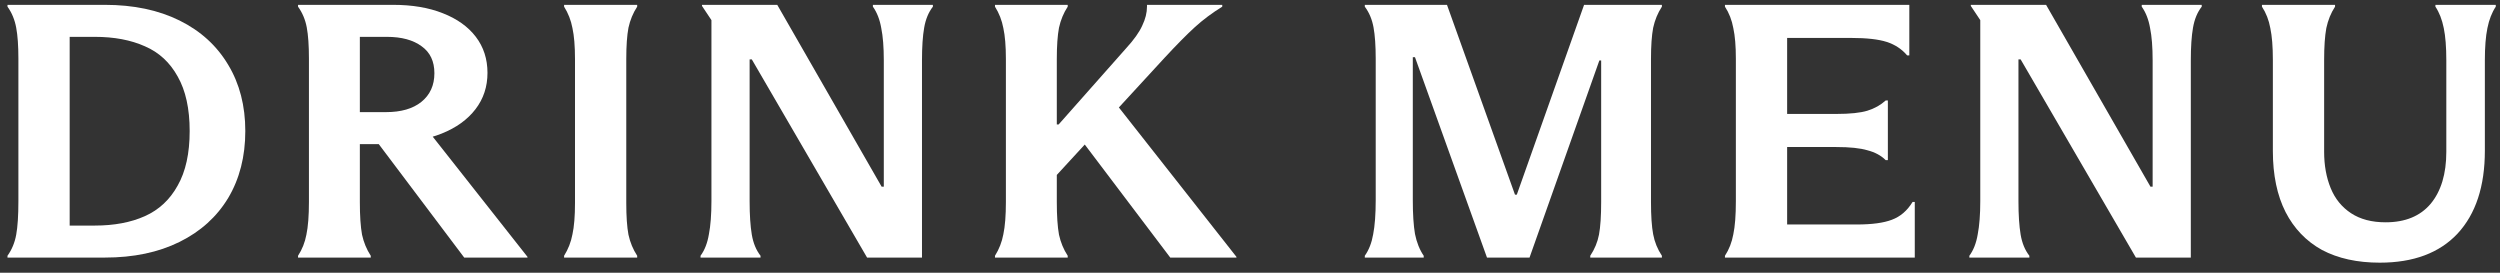 <svg width="165" height="18" viewBox="0 0 165 18" fill="none" xmlns="http://www.w3.org/2000/svg">
<rect x="0" y="0" width="165" height="18" fill="#333333" stroke="none"/>
<path d="M157.065 17.336C155.577 17.336 154.305 17.056 153.249 16.496C152.209 15.92 151.409 15.088 150.849 14C150.289 12.896 150.009 11.552 150.009 9.968V3.944C150.009 3.08 149.953 2.384 149.841 1.856C149.745 1.328 149.561 0.856 149.289 0.44V0.32H154.113V0.44C153.841 0.856 153.649 1.328 153.537 1.856C153.441 2.384 153.393 3.08 153.393 3.944V10.016C153.393 10.912 153.537 11.712 153.825 12.416C154.113 13.12 154.561 13.672 155.169 14.072C155.777 14.472 156.537 14.672 157.449 14.672C158.745 14.672 159.737 14.264 160.425 13.448C161.113 12.616 161.457 11.472 161.457 10.016V3.968C161.457 3.104 161.401 2.4 161.289 1.856C161.177 1.296 160.993 0.824 160.737 0.44V0.32H164.721V0.44C164.465 0.824 164.281 1.296 164.169 1.856C164.057 2.4 164.001 3.104 164.001 3.968V9.944C164.001 12.296 163.401 14.12 162.201 15.416C161.001 16.696 159.289 17.336 157.065 17.336Z" fill="white"/>
<path d="M129.978 16.88C130.25 16.512 130.434 16.04 130.53 15.464C130.642 14.888 130.698 14.16 130.698 13.28V1.328L130.074 0.392V0.32H135.042L141.93 12.32H142.074V3.992C142.074 3.112 142.018 2.4 141.906 1.856C141.81 1.296 141.626 0.824 141.354 0.44V0.32H145.314V0.44C145.026 0.808 144.834 1.272 144.738 1.832C144.642 2.376 144.594 3.096 144.594 3.992V17H140.97L133.362 3.92H133.218V13.28C133.218 14.176 133.266 14.912 133.362 15.488C133.458 16.048 133.65 16.512 133.938 16.88V17H129.978V16.88Z" fill="white"/>
<path d="M126.375 17H113.847V16.88C114.119 16.464 114.303 15.992 114.399 15.464C114.511 14.936 114.567 14.208 114.567 13.28V3.872C114.567 3.04 114.511 2.368 114.399 1.856C114.303 1.328 114.119 0.856 113.847 0.44V0.32H126.015V3.656H125.871C125.519 3.24 125.071 2.944 124.527 2.768C123.983 2.592 123.199 2.504 122.175 2.504H117.951V7.52H121.191C122.103 7.52 122.791 7.448 123.255 7.304C123.719 7.16 124.119 6.936 124.455 6.632H124.599V10.568H124.455C124.151 10.264 123.751 10.048 123.255 9.92C122.775 9.776 122.087 9.704 121.191 9.704H117.951V14.816H122.559C123.551 14.816 124.319 14.712 124.863 14.504C125.423 14.296 125.879 13.904 126.231 13.328H126.375V17Z" fill="white"/>
<path d="M93.389 3.776H93.245V13.208C93.245 14.136 93.293 14.88 93.389 15.44C93.501 16 93.693 16.48 93.965 16.88V17H90.077V16.88C90.349 16.496 90.533 16.024 90.629 15.464C90.741 14.888 90.797 14.136 90.797 13.208V3.872C90.797 3.024 90.749 2.336 90.653 1.808C90.557 1.28 90.365 0.824 90.077 0.44V0.32H95.501L99.989 12.848H100.109L104.549 0.32H109.685V0.44C109.413 0.856 109.221 1.32 109.109 1.832C109.013 2.344 108.965 3.032 108.965 3.896V13.328C108.965 14.24 109.013 14.952 109.109 15.464C109.205 15.976 109.397 16.448 109.685 16.88V17H104.957V16.88C105.245 16.448 105.437 15.984 105.533 15.488C105.629 14.976 105.677 14.256 105.677 13.328V3.992H105.557L100.949 17H98.141L93.389 3.776Z" fill="white"/>
<path d="M69.749 13.328C69.749 14.24 69.797 14.96 69.893 15.488C70.005 16 70.197 16.464 70.469 16.88V17H65.669V16.88C65.941 16.448 66.125 15.976 66.221 15.464C66.333 14.936 66.389 14.224 66.389 13.328V3.896C66.389 3.048 66.333 2.368 66.221 1.856C66.125 1.344 65.941 0.872 65.669 0.44V0.32H70.469V0.44C70.197 0.856 70.005 1.32 69.893 1.832C69.797 2.344 69.749 3.032 69.749 3.896V13.328ZM74.333 3.176C74.845 2.616 75.197 2.12 75.389 1.688C75.597 1.256 75.701 0.84 75.701 0.44V0.32H80.669V0.44C79.997 0.856 79.397 1.304 78.869 1.784C78.341 2.264 77.669 2.944 76.853 3.824L69.413 11.912L68.333 8.216H69.869L74.333 3.176ZM81.605 16.952V17H77.237L70.757 8.432L73.445 6.584L81.605 16.952Z" fill="white"/>
<path d="M46.235 16.88C46.507 16.512 46.691 16.04 46.787 15.464C46.899 14.888 46.955 14.16 46.955 13.28V1.328L46.331 0.392V0.32H51.299L58.187 12.32H58.331V3.992C58.331 3.112 58.275 2.4 58.163 1.856C58.067 1.296 57.883 0.824 57.611 0.44V0.32H61.571V0.44C61.283 0.808 61.091 1.272 60.995 1.832C60.899 2.376 60.851 3.096 60.851 3.992V17H57.227L49.619 3.92H49.475V13.28C49.475 14.176 49.523 14.912 49.619 15.488C49.715 16.048 49.907 16.512 50.195 16.88V17H46.235V16.88Z" fill="white"/>
<path d="M37.23 16.88C37.502 16.448 37.686 15.976 37.782 15.464C37.894 14.952 37.95 14.264 37.95 13.4V3.896C37.95 3.048 37.894 2.368 37.782 1.856C37.686 1.344 37.502 0.872 37.23 0.44V0.32H42.054V0.44C41.782 0.856 41.59 1.32 41.478 1.832C41.382 2.344 41.334 3.032 41.334 3.896V13.4C41.334 14.28 41.382 14.976 41.478 15.488C41.59 16 41.782 16.464 42.054 16.88V17H37.23V16.88Z" fill="white"/>
<path d="M19.67 16.88C19.942 16.464 20.126 16 20.222 15.488C20.334 14.96 20.39 14.24 20.39 13.328V3.872C20.39 3.008 20.342 2.32 20.246 1.808C20.15 1.296 19.958 0.84 19.67 0.44V0.32H25.958C27.206 0.32 28.294 0.504 29.222 0.872C30.166 1.24 30.894 1.76 31.406 2.432C31.918 3.104 32.174 3.896 32.174 4.808C32.174 5.72 31.91 6.52 31.382 7.208C30.854 7.896 30.11 8.432 29.15 8.816C28.19 9.2 27.078 9.392 25.814 9.392L25.478 9.32L28.286 8.672L34.814 16.952V17H30.638L24.998 9.512H23.75V13.328C23.75 14.24 23.798 14.96 23.894 15.488C24.006 16 24.198 16.464 24.47 16.88V17H19.67V16.88ZM25.478 7.4C26.47 7.4 27.246 7.176 27.806 6.728C28.382 6.264 28.67 5.632 28.67 4.832C28.67 4.048 28.39 3.456 27.83 3.056C27.27 2.64 26.502 2.432 25.526 2.432H23.75V7.4H25.478Z" fill="white"/>
<path d="M1.214 3.872C1.214 3.024 1.166 2.344 1.07 1.832C0.974 1.304 0.782 0.84 0.494 0.44V0.32H6.926C8.814 0.32 10.454 0.664 11.846 1.352C13.238 2.04 14.31 3.016 15.062 4.28C15.814 5.528 16.19 6.984 16.19 8.648C16.19 10.328 15.814 11.8 15.062 13.064C14.31 14.312 13.238 15.28 11.846 15.968C10.454 16.656 8.814 17 6.926 17H0.494V16.88C0.782 16.48 0.974 16.016 1.07 15.488C1.166 14.96 1.214 14.224 1.214 13.28V3.872ZM6.254 14.888C7.534 14.888 8.638 14.68 9.566 14.264C10.494 13.848 11.214 13.176 11.726 12.248C12.254 11.32 12.518 10.12 12.518 8.648C12.518 7.176 12.254 5.976 11.726 5.048C11.214 4.12 10.494 3.456 9.566 3.056C8.638 2.64 7.534 2.432 6.254 2.432H4.598V14.888H6.254Z" fill="white"/>
</svg>

